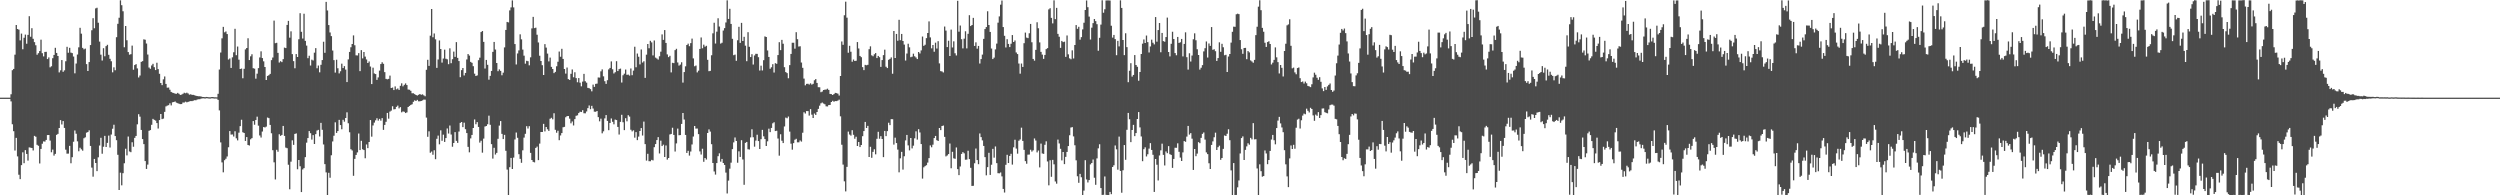 <?xml version="1.0" encoding="UTF-8"?>
<svg xmlns="http://www.w3.org/2000/svg" width="1920" height="150">
  <path d="M0 75.000h1v1.000H0zM1 75.000h1v1.000H1zM2 75.000h1v1.000H2zM3 75.000h1v1.000H3zM4 75.000h1v1.000H4zM5 75.000h1v1.000H5zM6 75.000h1v1.000H6zM7 74.999h1v1.000H7zM8 72.398h1v5.464H8zM9 53.903h1v41.520H9zM10 52.938h1v47.835H10zM11 41.975h1v73.636H11zM12 19.191h1v86.676H12zM13 22.291h1v97.803H13zM14 22.775h1v111.415H14zM15 31.037h1v106.515H15zM16 25.782h1v101.053H16zM17 37.861h1v79.149H17zM18 28.986h1v96.351H18zM19 26.567h1v88.751H19zM20 33.572h1v84.639H20zM21 26.772h1v96.580H21zM22 12.436h1v100.761H22zM23 28.194h1v85.231H23zM24 21.678h1v91.964H24zM25 29.790h1v85.748H25zM26 32.379h1v71.950H26zM27 34.747h1v70.252H27zM28 42.057h1v69.152H28zM29 40.852h1v71.113H29zM30 39.207h1v86.338H30zM31 30.445h1v83.946H31zM32 40.835h1v69.553H32zM33 43.321h1v65.288H33zM34 39.881h1v68.846H34zM35 39.807h1v67.665H35zM36 45.369h1v58.380H36zM37 44.105h1v59.594H37zM38 51.733h1v56.262H38zM39 50.896h1v66.040H39zM40 44.699h1v70.172H40zM41 42.184h1v77.331H41zM42 36.728h1v81.426H42zM43 40.656h1v62.918H43zM44 43.002h1v59.797H44zM45 55.578h1v42.741H45zM46 53.998h1v38.262H46zM47 46.135h1v49.460H47zM48 55.134h1v37.856H48zM49 54.020h1v44.249H49zM50 47.073h1v67.868H50zM51 35.966h1v82.037H51zM52 40.484h1v77.482H52zM53 36.712h1v75.311H53zM54 40.402h1v84.999H54zM55 40.797h1v79.935H55zM56 43.400h1v65.435H56zM57 56.296h1v43.888H57zM58 48.781h1v53.929H58zM59 41.881h1v66.657H59zM60 36.333h1v79.815H60zM61 21.338h1v92.136H61zM62 25.867h1v88.813H62zM63 36.762h1v78.951H63zM64 37.897h1v68.280H64zM65 37.324h1v68.153H65zM66 49.258h1v52.645H66zM67 54.530h1v46.910H67zM68 47.662h1v52.430H68zM69 34.602h1v77.491H69zM70 23.229h1v105.479H70zM71 13.996h1v121.703H71zM72 21.713h1v100.346H72zM73 6.444h1v118.741H73zM74 5.918h1v125.487H74zM75 17.475h1v103.355H75zM76 31.929h1v79.845H76zM77 42.001h1v63.835H77zM78 46.504h1v71.582H78zM79 37.019h1v75.691H79zM80 43.212h1v61.116H80zM81 35.418h1v77.477H81zM82 34.421h1v75.301H82zM83 42.078h1v62.082H83zM84 45.184h1v68.111H84zM85 47.044h1v56.265H85zM86 55.526h1v43.350H86zM87 51.721h1v44.066H87zM88 53.939h1v50.569H88zM89 28.558h1v79.137H89zM90 18.264h1v100.628H90zM91 13.616h1v132.324H91zM92 0.275h1v132.356H92zM93 3.974h1v138.375H93zM94 8.646h1v124.355H94zM95 36.286h1v89.084H95zM96 19.991h1v94.224H96zM97 30.900h1v88.462H97zM98 40.008h1v64.832H98zM99 41.975h1v74.373H99zM100 41.635h1v75.267H100zM101 35.005h1v74.279H101zM102 53.543h1v59.158H102zM103 49.955h1v55.924H103zM104 49.255h1v55.141H104zM105 52.512h1v42.977H105zM106 59.499h1v28.208H106zM107 58.030h1v31.557H107zM108 47.497h1v52.281H108zM109 46.930h1v59.872H109zM110 30.227h1v80.461H110zM111 30.506h1v93.190H111zM112 33.427h1v96.304H112zM113 41.860h1v84.531H113zM114 51.885h1v48.569H114zM115 52.837h1v47.077H115zM116 50.264h1v45.592H116zM117 48.981h1v42.331H117zM118 51.608h1v40.471H118zM119 53.796h1v38.825H119zM120 48.190h1v46.348H120zM121 53.099h1v45.614H121zM122 56.656h1v35.580H122zM123 63.751h1v23.791H123zM124 65.379h1v26.124H124zM125 60.942h1v30.133H125zM126 58.716h1v27.179H126zM127 64.470h1v17.230H127zM128 67.306h1v13.797H128zM129 67.219h1v13.563H129zM130 68.907h1v10.445H130zM131 70.618h1v10.338H131zM132 71.177h1v7.432H132zM133 71.478h1v6.834H133zM134 71.940h1v5.970H134zM135 72.051h1v6.783H135zM136 71.332h1v7.906H136zM137 72.049h1v7.610H137zM138 72.912h1v7.046H138zM139 72.641h1v7.270H139zM140 72.064h1v6.694H140zM141 71.211h1v7.525H141zM142 71.644h1v6.455H142zM143 71.177h1v7.436H143zM144 71.784h1v6.452H144zM145 72.702h1v5.157H145zM146 72.398h1v5.241H146zM147 72.881h1v4.764H147zM148 72.872h1v4.420H148zM149 73.166h1v3.802H149zM150 73.557h1v3.445H150zM151 73.790h1v2.676H151zM152 73.915h1v2.300H152zM153 73.936h1v2.225H153zM154 74.141h1v1.594H154zM155 74.457h1v1.109H155zM156 74.515h1v1.005H156zM157 74.635h1v1.099H157zM158 74.455h1v1.019H158zM159 74.542h1v1.000H159zM160 74.725h1v1.000H160zM161 74.703h1v1.000H161zM162 74.530h1v1.000H162zM163 74.515h1v1.000H163zM164 74.719h1v1.000H164zM165 74.681h1v1.000H165zM166 74.745h1v1.000H166zM167 72.056h1v4.659H167zM168 53.388h1v31.397H168zM169 40.365h1v68.986H169zM170 29.432h1v95.311H170zM171 20.640h1v111.728H171zM172 24.823h1v98.212H172zM173 24.175h1v97.742H173zM174 26.173h1v94.006H174zM175 45.745h1v67.335H175zM176 44.911h1v55.742H176zM177 52.188h1v51.208H177zM178 44.036h1v59.216H178zM179 40.154h1v64.696H179zM180 22.094h1v78.717H180zM181 42.377h1v63.863H181zM182 35.736h1v72.085H182zM183 45.838h1v56.059H183zM184 53.015h1v43.844H184zM185 52.610h1v39.343H185zM186 60.084h1v41.502H186zM187 52.850h1v49.273H187zM188 37.929h1v70.286H188zM189 36.860h1v68.407H189zM190 29.405h1v81.973H190zM191 46.122h1v65.644H191zM192 43.244h1v63.776H192zM193 41.658h1v64.440H193zM194 52.365h1v40.637H194zM195 52.752h1v43.034H195zM196 60.420h1v31.726H196zM197 56.563h1v33.033H197zM198 52.315h1v44.186H198zM199 44.120h1v59.921H199zM200 39.408h1v66.225H200zM201 44.615h1v56.397H201zM202 47.083h1v50.496H202zM203 51.456h1v46.460H203zM204 61.456h1v35.781H204zM205 58.302h1v31.955H205zM206 57.751h1v32.971H206zM207 56.739h1v39.200H207zM208 46.159h1v56.185H208zM209 44.178h1v71.194H209zM210 15.845h1v108.801H210zM211 33.196h1v104.612H211zM212 32.877h1v82.176H212zM213 40.585h1v75.958H213zM214 48.035h1v55.062H214zM215 47.026h1v57.323H215zM216 47.709h1v55.918H216zM217 45.431h1v51.287H217zM218 36.550h1v67.822H218zM219 36.926h1v76.429H219zM220 19.143h1v94.670H220zM221 16.017h1v110.484H221zM222 28.937h1v116.444H222zM223 24.044h1v100.115H223zM224 41.587h1v66.168H224zM225 46.938h1v64.303H225zM226 52.445h1v50.425H226zM227 41.517h1v60.940H227zM228 43.779h1v86.213H228zM229 30.159h1v92.705H229zM230 10.123h1v117.566H230zM231 24.411h1v123.099H231zM232 29.583h1v100.558H232zM233 10.542h1v118.581H233zM234 31.393h1v89.285H234zM235 35.024h1v74.548H235zM236 44.683h1v61.347H236zM237 42.827h1v57.820H237zM238 50.342h1v51.932H238zM239 45.813h1v61.421H239zM240 46.428h1v57.356H240zM241 40.424h1v70.173H241zM242 36.985h1v66.023H242zM243 52.431h1v47.804H243zM244 50.350h1v49.378H244zM245 55.536h1v49.267H245zM246 49.749h1v44.592H246zM247 46.116h1v53.555H247zM248 32.028h1v78.910H248zM249 40.538h1v85.510H249zM250 1.434h1v130.976H250zM251 8.018h1v141.723H251zM252 19.257h1v113.468H252zM253 24.949h1v111.570H253zM254 27.758h1v91.479H254zM255 38.786h1v69.884H255zM256 46.170h1v58.062H256zM257 55.736h1v38.228H257zM258 45.889h1v56.223H258zM259 52.443h1v48.226H259zM260 56.348h1v35.733H260zM261 54.747h1v41.297H261zM262 48.900h1v50.365H262zM263 52.259h1v39.732H263zM264 50.799h1v42.637H264zM265 53.446h1v37.165H265zM266 63.045h1v23.205H266zM267 45.605h1v49.067H267zM268 39.863h1v61.701H268zM269 36.287h1v78.334H269zM270 33.807h1v81.726H270zM271 27.186h1v107.846H271zM272 34.766h1v87.234H272zM273 42.478h1v76.505H273zM274 42.604h1v74.422H274zM275 40.799h1v61.733H275zM276 54.619h1v60.634H276zM277 38.479h1v69.656H277zM278 44.831h1v69.799H278zM279 39.921h1v75.338H279zM280 43.471h1v78.075H280zM281 45.673h1v65.300H281zM282 48.368h1v65.383H282zM283 47.193h1v61.884H283zM284 51.087h1v41.118H284zM285 64.540h1v40.434H285zM286 51.982h1v44.367H286zM287 56.414h1v37.741H287zM288 56.880h1v35.526H288zM289 61.340h1v29.507H289zM290 59.431h1v33.174H290zM291 54.231h1v37.078H291zM292 49.203h1v43.453H292zM293 47.824h1v42.882H293zM294 49.009h1v50.741H294zM295 55.373h1v40.564H295zM296 60.561h1v32.960H296zM297 60.935h1v25.817H297zM298 60.557h1v30.566H298zM299 58.060h1v27.659H299zM300 67.566h1v17.395H300zM301 67.215h1v14.422H301zM302 69.156h1v14.851H302zM303 66.344h1v17.451H303zM304 68.621h1v13.443H304zM305 67.930h1v13.167H305zM306 69.060h1v14.173H306zM307 65.899h1v16.384H307zM308 64.012h1v22.239H308zM309 66.312h1v19.259H309zM310 65.144h1v20.732H310zM311 64.035h1v22.805H311zM312 65.313h1v21.009H312zM313 68.753h1v13.431H313zM314 68.911h1v12.464H314zM315 69.740h1v10.846H315zM316 71.624h1v8.458H316zM317 71.617h1v6.561H317zM318 72.275h1v4.773H318zM319 72.965h1v4.599H319zM320 73.376h1v3.323H320zM321 72.782h1v5.019H321zM322 72.199h1v5.609H322zM323 72.811h1v4.770H323zM324 72.450h1v4.655H324zM325 73.238h1v3.240H325zM326 73.957h1v2.586H326zM327 53.629h1v36.712H327zM328 45.923h1v59.153H328zM329 50.601h1v50.241H329zM330 27.410h1v89.871H330zM331 6.926h1v109.463H331zM332 28.642h1v90.175H332zM333 25.699h1v89.709H333zM334 30.211h1v92.036H334zM335 52.114h1v54.490H335zM336 45.675h1v58.459H336zM337 31.058h1v79.802H337zM338 37.628h1v62.477H338zM339 48.064h1v60.089H339zM340 44.966h1v58.474H340zM341 38.121h1v70.870H341zM342 45.105h1v60.947H342zM343 45.581h1v53.068H343zM344 49.322h1v53.227H344zM345 37.108h1v59.311H345zM346 48.549h1v54.758H346zM347 45.462h1v67.250H347zM348 39.624h1v70.211H348zM349 43.672h1v57.806H349zM350 32.363h1v75.836H350zM351 44.417h1v65.319H351zM352 46.901h1v54.093H352zM353 59.281h1v35.098H353zM354 53.874h1v39.820H354zM355 52.222h1v45.425H355zM356 57.937h1v36.278H356zM357 56.035h1v43.171H357zM358 45.692h1v56.519H358zM359 41.529h1v71.255H359zM360 42.720h1v74.254H360zM361 47.534h1v58.731H361zM362 48.248h1v55.395H362zM363 50.816h1v47.477H363zM364 56.586h1v35.153H364zM365 58.355h1v37.094H365zM366 57.908h1v35.911H366zM367 46.255h1v51.244H367zM368 44.313h1v65.211H368zM369 24.605h1v83.472H369zM370 23.814h1v93.452H370zM371 32.167h1v74.269H371zM372 52.659h1v44.506H372zM373 46.030h1v50.729H373zM374 49.778h1v45.647H374zM375 61.191h1v27.632H375zM376 58.268h1v37.568H376zM377 54.461h1v56.236H377zM378 39.819h1v81.978H378zM379 32.215h1v81.284H379zM380 38.019h1v80.689H380zM381 48.381h1v69.007H381zM382 54.685h1v51.935H382zM383 53.299h1v43.167H383zM384 54.420h1v38.567H384zM385 57.802h1v45.018H385zM386 55.814h1v51.001H386zM387 36.404h1v67.171H387zM388 23.014h1v92.794H388zM389 16.845h1v113.432H389zM390 17.219h1v132.665H390zM391 7.976h1v120.412H391zM392 5.682h1v115.621H392zM393 0.331h1v129.448H393zM394 5.690h1v115.323H394zM395 33.827h1v73.282H395zM396 49.505h1v52.295H396zM397 41.071h1v64.772H397zM398 38.723h1v79.693H398zM399 26.364h1v95.664H399zM400 30.190h1v94.850H400zM401 38.079h1v77.396H401zM402 42.765h1v62.929H402zM403 48.873h1v53.880H403zM404 46.704h1v50.209H404zM405 47.025h1v51.713H405zM406 50.163h1v46.782H406zM407 44.046h1v73.369H407zM408 21.832h1v101.069H408zM409 12.962h1v111.330H409zM410 21.599h1v103.138H410zM411 21.238h1v92.359H411zM412 26.661h1v85.932H412zM413 32.633h1v90.341H413zM414 42.789h1v67.487H414zM415 46.856h1v54.519H415zM416 50.048h1v51.337H416zM417 57.579h1v37.555H417zM418 33.907h1v66.994H418zM419 36.542h1v61.004H419zM420 41.146h1v58.122H420zM421 47.174h1v53.357H421zM422 44.233h1v46.942H422zM423 51.375h1v39.115H423zM424 52.967h1v38.669H424zM425 56.163h1v30.825H425zM426 55.208h1v44.474H426zM427 50.892h1v51.070H427zM428 47.409h1v52.990H428zM429 39.576h1v68.094H429zM430 43.555h1v60.472H430zM431 37.478h1v64.734H431zM432 45.253h1v52.472H432zM433 52.985h1v44.467H433zM434 56.550h1v33.508H434zM435 51.876h1v37.328H435zM436 60.755h1v28.309H436zM437 61.381h1v29.780H437zM438 56.670h1v38.043H438zM439 53.325h1v39.977H439zM440 59.362h1v36.999H440zM441 55.504h1v35.970H441zM442 59.988h1v28.940H442zM443 63.183h1v25.381H443zM444 59.976h1v26.836H444zM445 63.505h1v22.328H445zM446 66.287h1v19.754H446zM447 62.654h1v21.956H447zM448 56.735h1v30.228H448zM449 62.402h1v24.620H449zM450 63.485h1v22.143H450zM451 67.488h1v15.543H451zM452 67.735h1v13.261H452zM453 68.436h1v15.407H453zM454 70.150h1v11.131H454zM455 64.989h1v18.361H455zM456 66.735h1v19.015H456zM457 64.386h1v21.478H457zM458 64.224h1v21.046H458zM459 59.485h1v30.493H459zM460 59.604h1v33.584H460zM461 54.805h1v36.353H461zM462 53.280h1v49.120H462zM463 58.627h1v42.251H463zM464 62.367h1v28.544H464zM465 64.407h1v23.979H465zM466 61.612h1v31.286H466zM467 53.318h1v46.650H467zM468 52.183h1v42.284H468zM469 47.159h1v43.824H469zM470 53.176h1v40.380H470zM471 56.414h1v39.055H471zM472 55.472h1v36.361H472zM473 46.994h1v45.207H473zM474 54.590h1v42.913H474zM475 53.115h1v50.197H475zM476 52.674h1v40.905H476zM477 63.367h1v24.798H477zM478 57.804h1v36.117H478zM479 56.593h1v43.334H479zM480 53.404h1v37.388H480zM481 57.441h1v35.730H481zM482 57.304h1v31.161H482zM483 58.056h1v31.469H483zM484 52.572h1v47.083H484zM485 57.755h1v43.137H485zM486 54.227h1v45.869H486zM487 35.904h1v69.849H487zM488 51.681h1v49.808H488zM489 41.106h1v66.520H489zM490 43.560h1v61.349H490zM491 49.459h1v51.145H491zM492 38.011h1v60.347H492zM493 48.005h1v56.095H493zM494 47.048h1v46.354H494zM495 59.822h1v50.856H495zM496 41.967h1v81.356H496zM497 33.800h1v84.337H497zM498 37.081h1v86.713H498zM499 31.310h1v92.540H499zM500 32.545h1v90.209H500zM501 42.557h1v80.630H501zM502 31.065h1v81.993H502zM503 44.251h1v66.385H503zM504 44.943h1v62.650H504zM505 45.751h1v59.554H505zM506 43.192h1v74.683H506zM507 39.695h1v68.355H507zM508 26.425h1v85.744H508zM509 30.602h1v80.484H509zM510 23.070h1v97.501H510zM511 32.975h1v78.738H511zM512 41.787h1v80.793H512zM513 43.874h1v77.460H513zM514 42.864h1v60.418H514zM515 55.583h1v47.265H515zM516 48.222h1v49.868H516zM517 48.481h1v55.148H517zM518 38.493h1v77.862H518zM519 37.477h1v72.656H519zM520 47.953h1v50.833H520zM521 50.382h1v53.509H521zM522 49.595h1v54.139H522zM523 47.810h1v47.382H523zM524 63.436h1v23.330H524zM525 55.333h1v36.495H525zM526 50.962h1v52.675H526zM527 34.564h1v82.899H527zM528 33.541h1v82.261H528zM529 35.463h1v84.036H529zM530 33.122h1v83.277H530zM531 29.653h1v81.296H531zM532 44.845h1v59.997H532zM533 50.915h1v45.876H533zM534 50.308h1v48.437H534zM535 55.580h1v43.148H535zM536 54.267h1v48.723H536zM537 37.601h1v78.651H537zM538 28.748h1v89.955H538zM539 37.087h1v77.165H539zM540 34.284h1v90.002H540zM541 35.823h1v85.518H541zM542 35.164h1v87.358H542zM543 45.939h1v56.210H543zM544 54.681h1v44.708H544zM545 54.427h1v46.622H545zM546 42.467h1v68.287H546zM547 25.592h1v99.572H547zM548 17.455h1v114.252H548zM549 33.439h1v100.641H549zM550 24.302h1v100.942H550zM551 14.005h1v105.966H551zM552 20.365h1v97.409H552zM553 33.474h1v90.691H553zM554 32.797h1v89.268H554zM555 23.450h1v101.749H555zM556 21.585h1v105.082H556zM557 17.274h1v115.305H557zM558 0.250h1v148.309H558zM559 14.519h1v124.167H559zM560 6.734h1v122.816H560zM561 18.395h1v106.522H561zM562 29.790h1v84.764H562zM563 42.368h1v66.995H563zM564 41.926h1v63.634H564zM565 46.680h1v61.600H565zM566 30.927h1v94.070H566zM567 20.578h1v95.629H567zM568 32.907h1v87.640H568zM569 17.567h1v90.082H569zM570 31.497h1v90.958H570zM571 28.249h1v113.703H571zM572 35.055h1v74.690H572zM573 46.989h1v62.007H573zM574 24.730h1v89.888H574zM575 35.941h1v78.919H575zM576 43.806h1v61.691H576zM577 41.600h1v57.701H577zM578 49.587h1v55.853H578zM579 42.604h1v70.020H579zM580 41.304h1v66.662H580zM581 41.386h1v62.115H581zM582 43.906h1v64.452H582zM583 54.181h1v60.258H583zM584 50.435h1v56.479H584zM585 54.120h1v45.617H585zM586 46.232h1v58.473H586zM587 27.946h1v78.841H587zM588 28.417h1v83.733H588zM589 38.782h1v69.746H589zM590 43.729h1v55.110H590zM591 52.785h1v48.696H591zM592 51.647h1v46.623H592zM593 49.292h1v45.436H593zM594 55.727h1v38.157H594zM595 48.538h1v52.126H595zM596 48.999h1v51.427H596zM597 42.284h1v64.109H597zM598 32.430h1v87.109H598zM599 38.511h1v64.603H599zM600 30.596h1v77.485H600zM601 33.589h1v76.308H601zM602 51.611h1v45.514H602zM603 55.330h1v34.985H603zM604 56.162h1v34.689H604zM605 60.104h1v29.373H605zM606 50.041h1v51.023H606zM607 41.427h1v68.896H607zM608 32.829h1v82.094H608zM609 32.845h1v77.057H609zM610 37.361h1v69.958H610zM611 24.748h1v81.859H611zM612 30.083h1v79.227H612zM613 35.724h1v73.604H613zM614 35.510h1v72.347H614zM615 48.000h1v60.743H615zM616 52.057h1v49.859H616zM617 60.357h1v25.883H617zM618 65.552h1v21.624H618zM619 64.394h1v20.920H619zM620 64.307h1v21.060H620zM621 64.912h1v23.882H621zM622 64.017h1v19.785H622zM623 64.995h1v23.083H623zM624 64.337h1v26.294H624zM625 61.655h1v25.563H625zM626 60.737h1v27.523H626zM627 63.690h1v22.315H627zM628 66.962h1v16.657H628zM629 67.031h1v14.146H629zM630 70.789h1v8.580H630zM631 70.312h1v8.427H631zM632 69.113h1v10.425H632zM633 68.868h1v11.197H633zM634 68.760h1v12.912H634zM635 68.119h1v13.632H635zM636 69.092h1v11.602H636zM637 72.137h1v8.452H637zM638 72.307h1v6.016H638zM639 72.977h1v4.429H639zM640 72.240h1v5.884H640zM641 71.314h1v6.313H641zM642 71.541h1v6.131H642zM643 71.936h1v5.314H643zM644 73.355h1v3.164H644zM645 58.381h1v30.980H645zM646 31.869h1v79.287H646zM647 34.414h1v92.010H647zM648 11.747h1v127.516H648zM649 1.300h1v145.677H649zM650 13.566h1v114.564H650zM651 40.504h1v60.579H651zM652 35.177h1v68.159H652zM653 39.710h1v64.447H653zM654 47.394h1v52.623H654zM655 45.728h1v57.815H655zM656 46.857h1v59.693H656zM657 46.637h1v58.367H657zM658 32.300h1v79.846H658zM659 37.216h1v71.849H659zM660 42.953h1v69.985H660zM661 43.953h1v67.409H661zM662 51.575h1v53.050H662zM663 53.883h1v46.773H663zM664 49.798h1v43.865H664zM665 50.143h1v48.139H665zM666 49.743h1v46.925H666zM667 37.760h1v82.837H667zM668 35.585h1v77.171H668zM669 42.498h1v78.677H669zM670 43.234h1v73.398H670zM671 41.695h1v72.965H671zM672 40.771h1v77.758H672zM673 44.604h1v62.020H673zM674 42.973h1v58.258H674zM675 43.907h1v62.646H675zM676 51.332h1v53.268H676zM677 46.126h1v60.612H677zM678 42.361h1v78.302H678zM679 38.121h1v62.459H679zM680 51.250h1v53.315H680zM681 52.296h1v48.408H681zM682 45.949h1v48.302H682zM683 45.187h1v50.899H683zM684 44.097h1v47.418H684zM685 56.615h1v34.934H685zM686 23.784h1v87.263H686zM687 44.538h1v61.170H687zM688 26.071h1v83.814H688zM689 31.260h1v83.657H689zM690 15.203h1v117.145H690zM691 30.874h1v90.703H691zM692 26.057h1v90.598H692zM693 31.505h1v98.744H693zM694 34.250h1v85.775H694zM695 46.508h1v61.317H695zM696 41.103h1v62.513H696zM697 33.570h1v78.096H697zM698 36.339h1v79.154H698zM699 43.951h1v62.013H699zM700 43.523h1v70.447H700zM701 41.226h1v70.643H701zM702 43.217h1v63.006H702zM703 44.138h1v56.733H703zM704 45.360h1v61.830H704zM705 39.951h1v59.253H705zM706 41.065h1v60.669H706zM707 38.695h1v71.948H707zM708 28.059h1v109.126H708zM709 35.224h1v93.308H709zM710 34.381h1v93.201H710zM711 29.277h1v97.609H711zM712 25.327h1v99.567H712zM713 16.441h1v105.001H713zM714 28.741h1v82.926H714zM715 37.122h1v75.980H715zM716 34.544h1v76.557H716zM717 39.731h1v66.295H717zM718 32.776h1v71.642H718zM719 37.250h1v70.398H719zM720 31.637h1v76.675H720zM721 48.688h1v49.626H721zM722 54.642h1v45.298H722zM723 54.902h1v41.876H723zM724 55.636h1v40.775H724zM725 20.380h1v84.744H725zM726 23.504h1v96.600H726zM727 36.164h1v83.218H727zM728 31.280h1v87.025H728zM729 43.001h1v67.254H729zM730 22.753h1v106.491H730zM731 36.474h1v80.121H731zM732 31.757h1v89.856H732zM733 40.893h1v81.075H733zM734 42.591h1v70.664H734zM735 0.634h1v129.241H735zM736 24.302h1v110.204H736zM737 19.587h1v108.279H737zM738 30.098h1v88.110H738zM739 37.172h1v79.645H739zM740 29.688h1v88.078H740zM741 24.011h1v98.671H741zM742 37.184h1v85.373H742zM743 25.937h1v89.805H743zM744 11.685h1v110.512H744zM745 20.044h1v108.805H745zM746 19.181h1v123.617H746zM747 13.712h1v128.998H747zM748 35.252h1v90.161H748zM749 32.535h1v81.522H749zM750 37.381h1v85.552H750zM751 35.289h1v90.793H751zM752 48.778h1v53.712H752zM753 45.382h1v59.920H753zM754 41.930h1v65.874H754zM755 29.874h1v82.191H755zM756 22.318h1v98.359H756zM757 20.779h1v113.858H757zM758 8.657h1v119.681H758zM759 19.209h1v98.120H759zM760 24.531h1v109.820H760zM761 37.263h1v89.249H761zM762 45.365h1v68.981H762zM763 44.213h1v76.891H763zM764 37.948h1v74.541H764zM765 33.475h1v91.819H765zM766 17.407h1v115.612H766zM767 12.615h1v120.517H767zM768 3.572h1v128.889H768zM769 0.404h1v135.056H769zM770 20.807h1v124.308H770zM771 27.501h1v120.376H771zM772 36.438h1v90.143H772zM773 30.089h1v88.810H773zM774 33.764h1v91.445H774zM775 36.158h1v83.597H775zM776 33.608h1v84.494H776zM777 26.942h1v99.462H777zM778 32.275h1v80.853H778zM779 31.071h1v76.235H779zM780 40.292h1v73.825H780zM781 41.516h1v76.511H781zM782 48.808h1v59.265H782zM783 56.552h1v50.574H783zM784 48.800h1v49.253H784zM785 51.429h1v56.788H785zM786 33.190h1v81.907H786zM787 25.037h1v98.710H787zM788 28.887h1v96.848H788zM789 29.298h1v89.489H789zM790 25.565h1v93.093H790zM791 18.395h1v96.607H791zM792 32.481h1v83.950H792zM793 45.237h1v70.237H793zM794 46.594h1v59.745H794zM795 38.279h1v69.639H795zM796 17.102h1v99.916H796zM797 21.713h1v93.881H797zM798 32.559h1v95.993H798zM799 39.858h1v70.433H799zM800 41.931h1v75.929H800zM801 45.211h1v72.959H801zM802 42.199h1v69.010H802zM803 37.732h1v70.819H803zM804 36.959h1v87.066H804zM805 7.235h1v135.079H805zM806 6.289h1v116.777H806zM807 13.707h1v122.068H807zM808 17.983h1v104.803H808zM809 0.243h1v125.948H809zM810 14.691h1v124.695H810zM811 6.053h1v135.007H811zM812 26.028h1v81.205H812zM813 28.189h1v81.998H813zM814 36.739h1v77.554H814zM815 31.449h1v91.761H815zM816 32.333h1v84.402H816zM817 31.998h1v94.039H817zM818 43.693h1v76.784H818zM819 27.236h1v89.433H819zM820 41.727h1v70.451H820zM821 44.786h1v59.073H821zM822 45.522h1v52.423H822zM823 38.674h1v58.984H823zM824 44.907h1v59.848H824zM825 34.564h1v76.980H825zM826 19.260h1v103.900H826zM827 22.123h1v113.234H827zM828 20.559h1v119.853H828zM829 30.445h1v103.085H829zM830 28.539h1v107.618H830zM831 22.577h1v127.172H831zM832 17.471h1v128.931H832zM833 7.703h1v115.318H833zM834 0.370h1v137.452H834zM835 5.547h1v134.592H835zM836 12.770h1v125.521H836zM837 30.345h1v95.890H837zM838 21.258h1v103.912H838zM839 17.763h1v104.775H839zM840 14.601h1v121.913H840zM841 16.215h1v125.728H841zM842 18.564h1v103.095H842zM843 38.948h1v74.996H843zM844 29.041h1v81.733H844zM845 18.881h1v125.536H845zM846 0.209h1v149.507H846zM847 9.801h1v139.786H847zM848 7.096h1v128.452H848zM849 0.357h1v149.295H849zM850 0.285h1v149.529H850zM851 0.310h1v149.497H851zM852 0.407h1v146.990H852zM853 19.759h1v129.395H853zM854 28.881h1v99.361H854zM855 26.846h1v100.091H855zM856 30.060h1v81.635H856zM857 42.388h1v72.312H857zM858 31.378h1v98.937H858zM859 35.642h1v69.275H859zM860 0.256h1v131.033H860zM861 6.093h1v141.935H861zM862 30.737h1v100.042H862zM863 42.336h1v69.080H863zM864 25.538h1v97.176H864zM865 36.173h1v63.506H865zM866 63.114h1v23.600H866zM867 54.337h1v37.284H867zM868 48.542h1v60.621H868zM869 58.817h1v41.001H869zM870 57.545h1v38.374H870zM871 42.300h1v62.227H871zM872 49.895h1v52.294H872zM873 51.327h1v40.049H873zM874 62.019h1v24.070H874zM875 55.310h1v42.513H875zM876 41.480h1v63.305H876zM877 33.551h1v90.272H877zM878 30.323h1v84.251H878zM879 33.047h1v80.092H879zM880 27.286h1v92.898H880zM881 32.363h1v86.119H881zM882 40.300h1v73.837H882zM883 35.674h1v74.251H883zM884 30.472h1v84.701H884zM885 32.828h1v86.064H885zM886 34.101h1v113.281H886zM887 13.088h1v109.024H887zM888 32.015h1v94.508H888zM889 23.071h1v115.502H889zM890 17.681h1v101.712H890zM891 40.133h1v75.331H891zM892 25.299h1v85.023H892zM893 31.590h1v87.364H893zM894 32.074h1v95.016H894zM895 28.454h1v87.885H895zM896 13.540h1v104.132H896zM897 39.933h1v72.315H897zM898 43.317h1v75.119H898zM899 33.614h1v85.374H899zM900 24.371h1v104.561H900zM901 29.977h1v92.103H901zM902 40.765h1v72.710H902zM903 42.453h1v71.075H903zM904 28.374h1v81.715H904zM905 32.969h1v83.638H905zM906 32.445h1v88.569H906zM907 29.893h1v93.777H907zM908 43.323h1v73.730H908zM909 33.731h1v74.585H909zM910 24.852h1v84.035H910zM911 43.939h1v60.975H911zM912 53.478h1v43.259H912zM913 40.899h1v62.460H913zM914 47.257h1v55.000H914zM915 42.674h1v63.831H915zM916 30.150h1v100.367H916zM917 25.587h1v88.865H917zM918 30.901h1v89.067H918zM919 37.817h1v80.147H919zM920 42.265h1v66.904H920zM921 53.458h1v56.537H921zM922 52.010h1v53.850H922zM923 50.041h1v52.789H923zM924 39.459h1v62.250H924zM925 37.017h1v70.196H925zM926 31.862h1v85.157H926zM927 44.194h1v74.183H927zM928 33.391h1v91.990H928zM929 35.251h1v94.560H929zM930 20.779h1v90.530H930zM931 38.271h1v70.298H931zM932 37.855h1v67.589H932zM933 39.304h1v62.561H933zM934 46.809h1v68.399H934zM935 44.606h1v68.431H935zM936 32.524h1v79.329H936zM937 39.760h1v82.959H937zM938 33.631h1v87.700H938zM939 36.321h1v78.024H939zM940 42.423h1v61.635H940zM941 42.104h1v62.331H941zM942 55.300h1v47.423H942zM943 43.418h1v55.853H943zM944 41.485h1v66.172H944zM945 32.699h1v98.167H945zM946 24.445h1v125.423H946zM947 20.493h1v104.730H947zM948 20.578h1v129.199H948zM949 10.961h1v138.754H949zM950 10.479h1v133.380H950zM951 10.837h1v127.776H951zM952 30.769h1v87.082H952zM953 37.829h1v68.193H953zM954 41.311h1v63.435H954zM955 36.859h1v86.004H955zM956 36.762h1v78.318H956zM957 45.449h1v66.971H957zM958 39.215h1v70.799H958zM959 40.255h1v70.875H959zM960 46.395h1v59.463H960zM961 47.201h1v59.854H961zM962 48.168h1v46.414H962zM963 45.956h1v61.099H963zM964 26.987h1v79.930H964zM965 20.548h1v108.839H965zM966 5.108h1v144.698H966zM967 0.222h1v126.001H967zM968 7.813h1v123.653H968zM969 21.419h1v114.282H969zM970 24.370h1v110.853H970zM971 32.838h1v82.730H971zM972 36.051h1v81.805H972zM973 32.315h1v93.775H973zM974 31.689h1v91.208H974zM975 33.806h1v82.124H975zM976 49.485h1v57.682H976zM977 48.109h1v55.516H977zM978 45.961h1v61.765H978zM979 36.377h1v74.478H979zM980 44.020h1v54.353H980zM981 47.720h1v44.888H981zM982 56.416h1v33.344H982zM983 49.903h1v44.890H983zM984 52.095h1v45.815H984zM985 58.741h1v42.791H985zM986 39.153h1v76.212H986zM987 33.591h1v92.637H987zM988 19.437h1v116.049H988zM989 18.749h1v124.976H989zM990 14.782h1v106.846H990zM991 35.157h1v76.541H991zM992 52.470h1v61.983H992zM993 51.900h1v59.289H993zM994 55.611h1v58.633H994zM995 57.042h1v41.047H995zM996 52.273h1v39.606H996zM997 51.807h1v39.405H997zM998 60.066h1v38.673H998zM999 63.013h1v29.374H999zM1000 62.569h1v26.210H1000zM1001 64.150h1v23.111H1001zM1002 62.650h1v25.090H1002zM1003 63.936h1v19.516H1003zM1004 65.989h1v19.114H1004zM1005 66.376h1v20.008H1005zM1006 66.938h1v15.869H1006zM1007 64.707h1v19.017H1007zM1008 59.459h1v29.162H1008zM1009 55.788h1v36.972H1009zM1010 57.391h1v30.634H1010zM1011 59.690h1v29.247H1011zM1012 61.294h1v24.809H1012zM1013 59.296h1v31.337H1013zM1014 62.834h1v25.575H1014zM1015 67.909h1v15.437H1015zM1016 70.007h1v13.266H1016zM1017 66.806h1v19.375H1017zM1018 69.022h1v17.638H1018zM1019 66.373h1v20.671H1019zM1020 65.158h1v18.889H1020zM1021 64.115h1v16.702H1021zM1022 69.097h1v11.249H1022zM1023 70.484h1v9.847H1023zM1024 69.553h1v11.614H1024zM1025 58.032h1v33.240H1025zM1026 48.581h1v43.044H1026zM1027 42.679h1v54.040H1027zM1028 34.212h1v68.855H1028zM1029 25.184h1v83.854H1029zM1030 22.200h1v98.351H1030zM1031 23.375h1v99.709H1031zM1032 21.910h1v99.641H1032zM1033 25.428h1v96.636H1033zM1034 31.776h1v86.404H1034zM1035 41.071h1v69.652H1035zM1036 47.245h1v56.321H1036zM1037 56.428h1v33.006H1037zM1038 63.073h1v24.492H1038zM1039 66.140h1v22.461H1039zM1040 66.241h1v20.912H1040zM1041 57.911h1v29.455H1041zM1042 56.248h1v35.431H1042zM1043 48.269h1v59.034H1043zM1044 37.183h1v84.105H1044zM1045 7.637h1v119.418H1045zM1046 6.725h1v124.699H1046zM1047 23.900h1v111.483H1047zM1048 14.282h1v111.911H1048zM1049 26.919h1v87.816H1049zM1050 42.008h1v72.721H1050zM1051 26.265h1v86.344H1051zM1052 22.134h1v93.838H1052zM1053 20.826h1v94.427H1053zM1054 34.906h1v74.445H1054zM1055 32.497h1v89.580H1055zM1056 38.503h1v91.018H1056zM1057 44.252h1v68.018H1057zM1058 43.222h1v71.718H1058zM1059 34.442h1v76.084H1059zM1060 45.154h1v65.554H1060zM1061 51.033h1v41.831H1061zM1062 55.706h1v44.085H1062zM1063 37.919h1v73.955H1063zM1064 35.603h1v80.679H1064zM1065 36.186h1v69.051H1065zM1066 38.034h1v72.568H1066zM1067 26.706h1v82.513H1067zM1068 27.027h1v90.213H1068zM1069 38.123h1v71.366H1069zM1070 39.948h1v67.848H1070zM1071 35.211h1v70.450H1071zM1072 46.132h1v56.203H1072zM1073 47.924h1v53.007H1073zM1074 49.173h1v57.187H1074zM1075 39.426h1v76.773H1075zM1076 43.070h1v80.398H1076zM1077 50.732h1v55.783H1077zM1078 53.900h1v40.565H1078zM1079 54.223h1v46.971H1079zM1080 55.128h1v41.909H1080zM1081 55.051h1v43.018H1081zM1082 56.939h1v44.325H1082zM1083 45.738h1v55.991H1083zM1084 41.467h1v60.468H1084zM1085 47.954h1v52.638H1085zM1086 43.532h1v72.971H1086zM1087 43.483h1v63.278H1087zM1088 40.303h1v79.651H1088zM1089 32.059h1v82.454H1089zM1090 39.092h1v72.504H1090zM1091 40.801h1v67.139H1091zM1092 43.908h1v67.075H1092zM1093 40.441h1v69.368H1093zM1094 41.720h1v60.760H1094zM1095 41.050h1v73.768H1095zM1096 35.614h1v77.345H1096zM1097 22.719h1v90.692H1097zM1098 41.020h1v70.482H1098zM1099 48.743h1v51.777H1099zM1100 58.369h1v40.666H1100zM1101 54.445h1v36.069H1101zM1102 52.427h1v43.250H1102zM1103 44.842h1v58.701H1103zM1104 25.048h1v86.987H1104zM1105 25.052h1v88.120H1105zM1106 36.425h1v80.341H1106zM1107 32.336h1v90.661H1107zM1108 29.433h1v91.281H1108zM1109 26.386h1v105.944H1109zM1110 25.223h1v109.764H1110zM1111 30.446h1v94.542H1111zM1112 37.173h1v91.220H1112zM1113 24.180h1v94.665H1113zM1114 35.440h1v78.031H1114zM1115 45.199h1v62.123H1115zM1116 45.723h1v64.078H1116zM1117 33.776h1v70.162H1117zM1118 40.075h1v63.921H1118zM1119 42.050h1v64.295H1119zM1120 43.557h1v53.393H1120zM1121 43.905h1v57.037H1121zM1122 40.419h1v61.117H1122zM1123 28.784h1v92.493H1123zM1124 24.438h1v83.657H1124zM1125 30.888h1v91.925H1125zM1126 8.120h1v124.848H1126zM1127 18.484h1v96.505H1127zM1128 29.502h1v97.783H1128zM1129 6.845h1v119.457H1129zM1130 28.391h1v96.992H1130zM1131 7.445h1v138.013H1131zM1132 13.440h1v123.392H1132zM1133 0.242h1v132.745H1133zM1134 0.132h1v132.732H1134zM1135 8.938h1v122.336H1135zM1136 15.509h1v108.490H1136zM1137 27.199h1v90.439H1137zM1138 34.144h1v70.115H1138zM1139 45.758h1v58.995H1139zM1140 50.334h1v47.582H1140zM1141 53.388h1v43.263H1141zM1142 44.837h1v52.901H1142zM1143 39.722h1v69.157H1143zM1144 33.889h1v86.585H1144zM1145 34.012h1v69.344H1145zM1146 38.796h1v84.174H1146zM1147 27.302h1v99.505H1147zM1148 30.656h1v113.352H1148zM1149 20.524h1v119.266H1149zM1150 19.930h1v96.664H1150zM1151 22.750h1v108.376H1151zM1152 25.603h1v82.659H1152zM1153 39.932h1v80.447H1153zM1154 47.311h1v64.712H1154zM1155 53.691h1v52.257H1155zM1156 49.265h1v47.744H1156zM1157 63.342h1v31.681H1157zM1158 55.988h1v34.493H1158zM1159 61.201h1v36.227H1159zM1160 56.616h1v33.822H1160zM1161 59.394h1v40.911H1161zM1162 54.340h1v45.867H1162zM1163 53.375h1v48.234H1163zM1164 50.612h1v48.885H1164zM1165 46.691h1v56.783H1165zM1166 47.799h1v60.135H1166zM1167 39.021h1v58.797H1167zM1168 44.137h1v68.104H1168zM1169 44.270h1v71.865H1169zM1170 51.993h1v50.801H1170zM1171 62.332h1v29.054H1171zM1172 63.569h1v22.049H1172zM1173 62.341h1v27.742H1173zM1174 64.348h1v25.098H1174zM1175 63.585h1v28.267H1175zM1176 54.120h1v33.571H1176zM1177 59.057h1v29.029H1177zM1178 60.660h1v29.988H1178zM1179 66.327h1v21.969H1179zM1180 62.728h1v23.733H1180zM1181 56.843h1v29.338H1181zM1182 56.139h1v29.762H1182zM1183 55.310h1v38.554H1183zM1184 50.784h1v42.353H1184zM1185 55.811h1v39.541H1185zM1186 52.000h1v46.443H1186zM1187 61.821h1v32.805H1187zM1188 53.374h1v38.537H1188zM1189 58.128h1v30.368H1189zM1190 55.084h1v34.914H1190zM1191 57.452h1v30.715H1191zM1192 58.328h1v34.797H1192zM1193 61.681h1v32.046H1193zM1194 58.544h1v34.260H1194zM1195 58.121h1v34.006H1195zM1196 57.391h1v35.503H1196zM1197 64.344h1v25.768H1197zM1198 59.472h1v34.824H1198zM1199 57.974h1v34.594H1199zM1200 60.049h1v31.727H1200zM1201 60.185h1v29.207H1201zM1202 51.270h1v52.053H1202zM1203 27.146h1v97.884H1203zM1204 35.712h1v84.923H1204zM1205 18.612h1v130.959H1205zM1206 13.160h1v113.504H1206zM1207 15.100h1v124.778H1207zM1208 13.275h1v136.634H1208zM1209 34.085h1v93.479H1209zM1210 31.212h1v112.525H1210zM1211 24.819h1v104.894H1211zM1212 32.487h1v87.411H1212zM1213 30.216h1v91.761H1213zM1214 26.443h1v95.750H1214zM1215 40.390h1v65.224H1215zM1216 38.778h1v74.126H1216zM1217 42.477h1v78.283H1217zM1218 28.812h1v88.928H1218zM1219 41.137h1v61.278H1219zM1220 46.434h1v54.635H1220zM1221 44.744h1v59.013H1221zM1222 43.283h1v65.072H1222zM1223 26.691h1v87.090H1223zM1224 28.891h1v96.421H1224zM1225 39.716h1v78.162H1225zM1226 35.305h1v70.437H1226zM1227 33.511h1v91.397H1227zM1228 28.308h1v96.221H1228zM1229 44.070h1v83.236H1229zM1230 43.773h1v82.138H1230zM1231 40.391h1v72.349H1231zM1232 31.334h1v83.557H1232zM1233 47.105h1v66.484H1233zM1234 44.778h1v63.769H1234zM1235 41.599h1v71.192H1235zM1236 37.876h1v76.896H1236zM1237 42.990h1v70.622H1237zM1238 47.499h1v74.887H1238zM1239 45.059h1v80.315H1239zM1240 48.249h1v53.399H1240zM1241 51.985h1v46.286H1241zM1242 37.279h1v71.221H1242zM1243 35.484h1v80.988H1243zM1244 35.882h1v80.479H1244zM1245 15.811h1v114.568H1245zM1246 5.672h1v130.138H1246zM1247 11.867h1v119.641H1247zM1248 0.717h1v134.778H1248zM1249 23.722h1v103.552H1249zM1250 18.410h1v110.089H1250zM1251 26.629h1v104.989H1251zM1252 26.103h1v104.717H1252zM1253 30.950h1v93.553H1253zM1254 16.684h1v105.021H1254zM1255 39.974h1v67.782H1255zM1256 44.061h1v68.389H1256zM1257 40.712h1v68.302H1257zM1258 42.619h1v65.993H1258zM1259 46.548h1v64.288H1259zM1260 40.560h1v73.273H1260zM1261 47.633h1v63.607H1261zM1262 28.078h1v86.080H1262zM1263 14.143h1v102.627H1263zM1264 21.086h1v104.635H1264zM1265 34.593h1v87.252H1265zM1266 32.624h1v92.894H1266zM1267 22.118h1v102.734H1267zM1268 31.821h1v76.445H1268zM1269 28.915h1v83.210H1269zM1270 32.866h1v67.279H1270zM1271 43.152h1v74.384H1271zM1272 19.689h1v97.751H1272zM1273 26.396h1v97.667H1273zM1274 25.363h1v99.258H1274zM1275 22.966h1v98.287H1275zM1276 20.919h1v93.990H1276zM1277 18.661h1v107.421H1277zM1278 46.004h1v63.741H1278zM1279 43.626h1v67.532H1279zM1280 57.613h1v38.457H1280zM1281 49.626h1v50.529H1281zM1282 36.859h1v77.984H1282zM1283 28.268h1v88.806H1283zM1284 28.554h1v93.882H1284zM1285 0.323h1v149.104H1285zM1286 2.976h1v128.319H1286zM1287 0.343h1v138.600H1287zM1288 0.283h1v149.452H1288zM1289 12.518h1v126.057H1289zM1290 20.877h1v121.585H1290zM1291 33.729h1v98.703H1291zM1292 32.659h1v89.262H1292zM1293 35.058h1v80.348H1293zM1294 42.306h1v71.671H1294zM1295 29.867h1v88.947H1295zM1296 26.470h1v87.192H1296zM1297 34.372h1v76.090H1297zM1298 37.639h1v77.239H1298zM1299 45.435h1v66.602H1299zM1300 50.606h1v56.039H1300zM1301 38.510h1v66.974H1301zM1302 39.152h1v69.627H1302zM1303 41.266h1v79.239H1303zM1304 33.901h1v88.536H1304zM1305 23.496h1v107.460H1305zM1306 8.119h1v118.853H1306zM1307 14.821h1v111.516H1307zM1308 29.264h1v98.039H1308zM1309 32.245h1v97.349H1309zM1310 39.564h1v84.251H1310zM1311 30.252h1v88.234H1311zM1312 30.564h1v80.169H1312zM1313 26.847h1v88.906H1313zM1314 33.654h1v76.267H1314zM1315 39.327h1v71.933H1315zM1316 28.064h1v85.492H1316zM1317 29.115h1v89.728H1317zM1318 26.279h1v86.624H1318zM1319 34.086h1v69.471H1319zM1320 39.462h1v62.487H1320zM1321 36.504h1v69.355H1321zM1322 43.692h1v61.500H1322zM1323 41.637h1v77.281H1323zM1324 39.141h1v70.572H1324zM1325 50.374h1v55.893H1325zM1326 40.686h1v70.038H1326zM1327 45.825h1v58.600H1327zM1328 30.444h1v82.215H1328zM1329 31.406h1v81.198H1329zM1330 35.595h1v69.684H1330zM1331 32.690h1v70.667H1331zM1332 26.809h1v79.612H1332zM1333 29.579h1v77.064H1333zM1334 41.628h1v67.211H1334zM1335 44.154h1v59.607H1335zM1336 47.690h1v60.101H1336zM1337 41.266h1v67.529H1337zM1338 48.564h1v59.743H1338zM1339 54.010h1v50.212H1339zM1340 43.188h1v65.290H1340zM1341 50.697h1v54.927H1341zM1342 39.299h1v69.348H1342zM1343 43.395h1v60.675H1343zM1344 47.799h1v56.733H1344zM1345 44.293h1v62.790H1345zM1346 41.492h1v76.981H1346zM1347 34.560h1v85.024H1347zM1348 37.700h1v77.661H1348zM1349 41.463h1v74.936H1349zM1350 36.181h1v72.279H1350zM1351 38.704h1v69.349H1351zM1352 31.714h1v72.359H1352zM1353 43.997h1v58.891H1353zM1354 51.179h1v48.407H1354zM1355 48.802h1v50.460H1355zM1356 47.726h1v60.958H1356zM1357 44.944h1v60.980H1357zM1358 52.897h1v53.465H1358zM1359 45.443h1v61.181H1359zM1360 54.481h1v44.908H1360zM1361 48.392h1v52.028H1361zM1362 33.419h1v84.441H1362zM1363 32.633h1v94.983H1363zM1364 26.385h1v91.102H1364zM1365 26.681h1v123.105H1365zM1366 19.440h1v122.185H1366zM1367 20.480h1v123.146H1367zM1368 0.256h1v149.232H1368zM1369 6.037h1v140.602H1369zM1370 7.887h1v137.377H1370zM1371 4.505h1v145.266H1371zM1372 8.739h1v140.957H1372zM1373 0.352h1v147.956H1373zM1374 15.063h1v129.896H1374zM1375 16.063h1v108.845H1375zM1376 30.029h1v93.197H1376zM1377 16.867h1v121.606H1377zM1378 37.016h1v80.218H1378zM1379 40.907h1v74.378H1379zM1380 34.786h1v75.239H1380zM1381 34.991h1v90.270H1381zM1382 32.053h1v103.757H1382zM1383 35.817h1v99.171H1383zM1384 28.852h1v94.616H1384zM1385 30.994h1v89.928H1385zM1386 26.383h1v96.999H1386zM1387 19.550h1v96.091H1387zM1388 19.617h1v118.548H1388zM1389 19.657h1v114.524H1389zM1390 21.399h1v104.078H1390zM1391 15.312h1v103.518H1391zM1392 22.400h1v106.290H1392zM1393 24.956h1v94.148H1393zM1394 21.907h1v110.308H1394zM1395 22.914h1v97.994H1395zM1396 23.875h1v107.636H1396zM1397 36.733h1v84.589H1397zM1398 31.816h1v82.077H1398zM1399 45.097h1v62.858H1399zM1400 40.737h1v65.301H1400zM1401 42.893h1v69.611H1401zM1402 30.692h1v88.064H1402zM1403 34.709h1v75.259H1403zM1404 35.867h1v96.407H1404zM1405 17.604h1v110.242H1405zM1406 21.740h1v113.446H1406zM1407 13.765h1v112.145H1407zM1408 10.064h1v115.283H1408zM1409 25.057h1v102.101H1409zM1410 32.726h1v85.026H1410zM1411 35.729h1v78.559H1411zM1412 36.667h1v85.844H1412zM1413 21.333h1v92.976H1413zM1414 29.733h1v93.797H1414zM1415 33.088h1v85.560H1415zM1416 30.242h1v85.115H1416zM1417 25.447h1v84.468H1417zM1418 42.944h1v62.507H1418zM1419 43.287h1v63.521H1419zM1420 50.462h1v50.943H1420zM1421 42.502h1v67.314H1421zM1422 36.908h1v75.835H1422zM1423 25.065h1v86.935H1423zM1424 36.283h1v70.521H1424zM1425 31.504h1v96.812H1425zM1426 29.850h1v88.525H1426zM1427 18.077h1v108.847H1427zM1428 24.281h1v96.561H1428zM1429 33.419h1v79.202H1429zM1430 30.757h1v76.775H1430zM1431 41.161h1v65.128H1431zM1432 41.981h1v64.398H1432zM1433 33.625h1v76.927H1433zM1434 35.198h1v73.884H1434zM1435 26.485h1v81.405H1435zM1436 34.916h1v80.528H1436zM1437 33.001h1v78.341H1437zM1438 47.700h1v60.093H1438zM1439 50.864h1v45.187H1439zM1440 47.399h1v52.174H1440zM1441 29.554h1v94.873H1441zM1442 36.707h1v73.071H1442zM1443 33.579h1v90.801H1443zM1444 34.094h1v94.429H1444zM1445 22.407h1v127.408H1445zM1446 26.491h1v100.022H1446zM1447 9.840h1v113.980H1447zM1448 20.360h1v111.994H1448zM1449 27.031h1v96.025H1449zM1450 34.925h1v75.787H1450zM1451 42.762h1v76.832H1451zM1452 33.058h1v79.569H1452zM1453 24.598h1v89.642H1453zM1454 34.824h1v93.844H1454zM1455 31.971h1v84.299H1455zM1456 38.995h1v71.369H1456zM1457 38.502h1v64.485H1457zM1458 44.926h1v62.531H1458zM1459 41.635h1v62.463H1459zM1460 40.105h1v60.724H1460zM1461 41.830h1v65.717H1461zM1462 41.626h1v74.182H1462zM1463 32.522h1v92.673H1463zM1464 31.330h1v83.061H1464zM1465 30.482h1v86.606H1465zM1466 16.506h1v111.437H1466zM1467 16.942h1v113.588H1467zM1468 27.664h1v93.614H1468zM1469 22.331h1v94.804H1469zM1470 33.708h1v74.562H1470zM1471 29.222h1v88.416H1471zM1472 20.853h1v104.005H1472zM1473 28.263h1v104.266H1473zM1474 34.503h1v115.143H1474zM1475 23.923h1v110.815H1475zM1476 4.223h1v123.430H1476zM1477 24.936h1v94.092H1477zM1478 36.506h1v82.784H1478zM1479 41.553h1v58.269H1479zM1480 41.885h1v64.228H1480zM1481 35.547h1v83.258H1481zM1482 35.268h1v80.769H1482zM1483 34.801h1v103.901H1483zM1484 4.291h1v142.763H1484zM1485 12.363h1v130.702H1485zM1486 22.214h1v110.865H1486zM1487 7.760h1v115.990H1487zM1488 2.496h1v131.344H1488zM1489 22.695h1v107.725H1489zM1490 12.519h1v118.457H1490zM1491 22.539h1v114.679H1491zM1492 21.074h1v106.114H1492zM1493 16.341h1v102.393H1493zM1494 45.086h1v68.919H1494zM1495 46.278h1v62.603H1495zM1496 50.931h1v52.881H1496zM1497 45.897h1v54.365H1497zM1498 51.973h1v46.660H1498zM1499 54.752h1v43.077H1499zM1500 42.588h1v57.291H1500zM1501 50.886h1v54.294H1501zM1502 47.355h1v58.683H1502zM1503 54.260h1v45.848H1503zM1504 51.234h1v52.219H1504zM1505 36.071h1v68.570H1505zM1506 46.766h1v63.945H1506zM1507 48.324h1v60.177H1507zM1508 46.187h1v55.519H1508zM1509 46.621h1v58.891H1509zM1510 45.733h1v55.295H1510zM1511 48.165h1v57.675H1511zM1512 45.814h1v57.645H1512zM1513 49.011h1v48.584H1513zM1514 48.910h1v52.472H1514zM1515 54.110h1v43.541H1515zM1516 51.267h1v51.781H1516zM1517 58.224h1v39.704H1517zM1518 60.064h1v29.970H1518zM1519 59.332h1v31.052H1519zM1520 54.517h1v40.386H1520zM1521 30.139h1v92.549H1521zM1522 21.107h1v98.406H1522zM1523 20.574h1v103.726H1523zM1524 0.253h1v149.471H1524zM1525 0.304h1v135.449H1525zM1526 0.112h1v134.309H1526zM1527 0.355h1v131.570H1527zM1528 31.564h1v92.680H1528zM1529 33.926h1v79.354H1529zM1530 22.680h1v109.361H1530zM1531 31.456h1v95.834H1531zM1532 25.562h1v89.989H1532zM1533 14.597h1v104.600H1533zM1534 30.591h1v91.859H1534zM1535 42.055h1v64.220H1535zM1536 45.710h1v64.066H1536zM1537 44.510h1v68.367H1537zM1538 45.752h1v62.177H1538zM1539 43.085h1v72.841H1539zM1540 42.725h1v65.450H1540zM1541 38.908h1v70.995H1541zM1542 31.823h1v80.018H1542zM1543 41.688h1v68.909H1543zM1544 35.931h1v78.876H1544zM1545 24.803h1v92.024H1545zM1546 41.820h1v64.790H1546zM1547 50.957h1v56.163H1547zM1548 46.230h1v59.971H1548zM1549 50.781h1v50.438H1549zM1550 31.625h1v73.718H1550zM1551 33.040h1v84.147H1551zM1552 28.476h1v95.085H1552zM1553 31.396h1v105.707H1553zM1554 41.970h1v78.196H1554zM1555 39.055h1v89.331H1555zM1556 40.753h1v59.880H1556zM1557 40.452h1v62.279H1557zM1558 40.873h1v69.520H1558zM1559 44.281h1v61.780H1559zM1560 39.601h1v66.024H1560zM1561 21.438h1v101.793H1561zM1562 26.290h1v85.307H1562zM1563 19.781h1v113.483H1563zM1564 26.536h1v103.150H1564zM1565 5.505h1v125.927H1565zM1566 3.535h1v113.776H1566zM1567 27.130h1v93.263H1567zM1568 14.823h1v100.226H1568zM1569 25.415h1v93.088H1569zM1570 27.884h1v101.524H1570zM1571 36.165h1v89.336H1571zM1572 35.519h1v94.348H1572zM1573 37.616h1v80.231H1573zM1574 31.720h1v94.508H1574zM1575 39.377h1v84.438H1575zM1576 40.489h1v78.928H1576zM1577 36.455h1v80.291H1577zM1578 45.279h1v69.968H1578zM1579 41.432h1v71.439H1579zM1580 47.203h1v61.501H1580zM1581 42.509h1v67.320H1581zM1582 36.234h1v93.774H1582zM1583 24.884h1v116.588H1583zM1584 11.876h1v127.508H1584zM1585 10.480h1v136.613H1585zM1586 25.021h1v106.101H1586zM1587 35.857h1v81.909H1587zM1588 48.487h1v54.745H1588zM1589 50.811h1v49.880H1589zM1590 37.043h1v68.414H1590zM1591 22.698h1v103.131H1591zM1592 33.551h1v97.305H1592zM1593 29.067h1v86.244H1593zM1594 35.560h1v75.992H1594zM1595 34.762h1v82.015H1595zM1596 34.484h1v68.131H1596zM1597 47.376h1v52.846H1597zM1598 44.078h1v54.304H1598zM1599 46.654h1v56.047H1599zM1600 20.463h1v92.655H1600zM1601 26.646h1v90.916H1601zM1602 9.221h1v137.122H1602zM1603 0.371h1v149.261H1603zM1604 0.315h1v149.492H1604zM1605 0.154h1v149.329H1605zM1606 0.363h1v149.416H1606zM1607 16.152h1v111.965H1607zM1608 12.645h1v123.455H1608zM1609 23.101h1v98.359H1609zM1610 28.303h1v100.183H1610zM1611 10.221h1v116.213H1611zM1612 17.915h1v126.129H1612zM1613 19.690h1v123.508H1613zM1614 0.319h1v149.300H1614zM1615 0.171h1v149.571H1615zM1616 0.314h1v140.419H1616zM1617 0.179h1v147.969H1617zM1618 0.432h1v149.346H1618zM1619 0.206h1v135.028H1619zM1620 4.492h1v121.978H1620zM1621 25.588h1v106.474H1621zM1622 5.805h1v123.159H1622zM1623 3.576h1v126.142H1623zM1624 31.257h1v95.741H1624zM1625 18.449h1v103.338H1625zM1626 29.823h1v93.282H1626zM1627 35.737h1v89.395H1627zM1628 33.004h1v87.314H1628zM1629 25.846h1v104.534H1629zM1630 11.803h1v119.361H1630zM1631 8.830h1v120.338H1631zM1632 13.133h1v134.265H1632zM1633 21.551h1v113.757H1633zM1634 29.728h1v94.768H1634zM1635 22.107h1v102.304H1635zM1636 28.242h1v97.148H1636zM1637 39.223h1v79.762H1637zM1638 33.700h1v72.879H1638zM1639 43.548h1v58.668H1639zM1640 35.950h1v96.559H1640zM1641 15.048h1v106.234H1641zM1642 23.324h1v116.868H1642zM1643 7.420h1v142.276H1643zM1644 0.288h1v149.270H1644zM1645 0.301h1v149.336H1645zM1646 0.155h1v149.306H1646zM1647 22.910h1v125.083H1647zM1648 43.466h1v76.011H1648zM1649 35.982h1v73.062H1649zM1650 35.369h1v79.231H1650zM1651 33.940h1v86.264H1651zM1652 26.207h1v92.304H1652zM1653 27.239h1v96.718H1653zM1654 27.729h1v103.533H1654zM1655 23.704h1v108.311H1655zM1656 22.596h1v103.839H1656zM1657 40.306h1v77.653H1657zM1658 40.535h1v67.778H1658zM1659 38.504h1v74.957H1659zM1660 24.499h1v87.937H1660zM1661 25.036h1v94.005H1661zM1662 27.990h1v98.706H1662zM1663 29.456h1v89.476H1663zM1664 2.723h1v141.691H1664zM1665 2.014h1v138.986H1665zM1666 20.651h1v114.747H1666zM1667 21.997h1v105.677H1667zM1668 31.609h1v95.488H1668zM1669 27.113h1v106.233H1669zM1670 11.545h1v137.991H1670zM1671 14.898h1v127.605H1671zM1672 13.671h1v136.043H1672zM1673 13.805h1v117.525H1673zM1674 35.097h1v94.303H1674zM1675 29.731h1v88.216H1675zM1676 24.981h1v89.419H1676zM1677 39.092h1v74.360H1677zM1678 47.639h1v61.350H1678zM1679 38.376h1v70.056H1679zM1680 22.325h1v104.693H1680zM1681 24.176h1v104.151H1681zM1682 6.646h1v141.820H1682zM1683 3.226h1v142.091H1683zM1684 0.975h1v148.556H1684zM1685 0.154h1v146.107H1685zM1686 0.292h1v142.103H1686zM1687 14.580h1v110.272H1687zM1688 24.381h1v97.358H1688zM1689 29.448h1v105.638H1689zM1690 12.036h1v126.737H1690zM1691 17.847h1v107.807H1691zM1692 1.361h1v143.784H1692zM1693 25.988h1v120.748H1693zM1694 0.213h1v136.128H1694zM1695 0.179h1v149.613H1695zM1696 0.176h1v149.571H1696zM1697 11.930h1v132.759H1697zM1698 26.717h1v109.205H1698zM1699 10.594h1v126.760H1699zM1700 11.525h1v137.440H1700zM1701 9.213h1v138.311H1701zM1702 4.714h1v128.065H1702zM1703 0.183h1v132.591H1703zM1704 3.734h1v136.442H1704zM1705 0.513h1v130.345H1705zM1706 13.308h1v121.571H1706zM1707 22.282h1v111.075H1707zM1708 36.399h1v81.187H1708zM1709 23.996h1v94.941H1709zM1710 16.912h1v130.794H1710zM1711 26.641h1v122.454H1711zM1712 22.084h1v127.689H1712zM1713 6.236h1v143.600H1713zM1714 0.238h1v149.570H1714zM1715 0.287h1v149.377H1715zM1716 0.297h1v149.525H1716zM1717 7.341h1v127.047H1717zM1718 28.787h1v92.615H1718zM1719 0.293h1v149.521H1719zM1720 0.319h1v149.320H1720zM1721 0.293h1v149.559H1721zM1722 0.158h1v149.621H1722zM1723 0.090h1v149.584H1723zM1724 5.010h1v127.532H1724zM1725 32.326h1v96.537H1725zM1726 5.381h1v144.342H1726zM1727 0.273h1v149.496H1727zM1728 0.302h1v147.062H1728zM1729 20.255h1v120.793H1729zM1730 7.981h1v138.390H1730zM1731 12.662h1v110.867H1731zM1732 17.826h1v104.461H1732zM1733 45.785h1v58.081H1733zM1734 61.001h1v41.438H1734zM1735 37.987h1v67.348H1735zM1736 43.748h1v63.330H1736zM1737 35.407h1v79.608H1737zM1738 30.389h1v88.318H1738zM1739 20.388h1v104.833H1739zM1740 19.993h1v112.227H1740zM1741 20.944h1v116.844H1741zM1742 2.880h1v135.425H1742zM1743 8.535h1v120.213H1743zM1744 7.488h1v136.106H1744zM1745 22.271h1v104.866H1745zM1746 36.321h1v95.029H1746zM1747 40.537h1v86.565H1747zM1748 40.384h1v86.976H1748zM1749 44.183h1v64.204H1749zM1750 49.220h1v60.509H1750zM1751 50.033h1v60.492H1751zM1752 44.880h1v69.783H1752zM1753 47.695h1v62.965H1753zM1754 44.365h1v62.843H1754zM1755 53.447h1v51.522H1755zM1756 49.872h1v51.806H1756zM1757 47.540h1v51.905H1757zM1758 46.520h1v51.729H1758zM1759 44.650h1v60.505H1759zM1760 37.534h1v74.673H1760zM1761 11.546h1v131.228H1761zM1762 9.600h1v139.819H1762zM1763 0.436h1v132.280H1763zM1764 0.250h1v143.742H1764zM1765 0.435h1v143.705H1765zM1766 0.224h1v146.197H1766zM1767 0.239h1v149.516H1767zM1768 0.285h1v140.472H1768zM1769 3.093h1v146.663H1769zM1770 1.599h1v134.900H1770zM1771 13.624h1v113.423H1771zM1772 22.413h1v103.676H1772zM1773 29.941h1v85.124H1773zM1774 35.881h1v77.445H1774zM1775 37.061h1v83.216H1775zM1776 45.798h1v68.285H1776zM1777 46.710h1v57.634H1777zM1778 49.825h1v58.990H1778zM1779 44.856h1v68.669H1779zM1780 39.139h1v71.507H1780zM1781 46.514h1v58.271H1781zM1782 54.286h1v49.814H1782zM1783 53.094h1v43.085H1783zM1784 56.664h1v33.709H1784zM1785 59.412h1v32.637H1785zM1786 59.755h1v28.926H1786zM1787 64.417h1v25.416H1787zM1788 66.028h1v18.059H1788zM1789 68.422h1v14.668H1789zM1790 67.470h1v15.724H1790zM1791 68.722h1v16.325H1791zM1792 68.366h1v11.303H1792zM1793 69.475h1v13.560H1793zM1794 70.071h1v12.076H1794zM1795 70.209h1v13.373H1795zM1796 68.581h1v13.621H1796zM1797 69.356h1v12.031H1797zM1798 70.618h1v9.059H1798zM1799 70.568h1v8.381H1799zM1800 72.302h1v5.072H1800zM1801 71.372h1v5.958H1801zM1802 71.978h1v6.323H1802zM1803 72.074h1v5.608H1803zM1804 72.452h1v4.794H1804zM1805 72.881h1v3.996H1805zM1806 72.401h1v4.593H1806zM1807 72.449h1v4.479H1807zM1808 73.176h1v3.663H1808zM1809 73.323h1v3.068H1809zM1810 73.601h1v2.675H1810zM1811 73.624h1v2.676H1811zM1812 73.955h1v1.921H1812zM1813 73.868h1v2.123H1813zM1814 73.974h1v2.274H1814zM1815 73.493h1v2.482H1815zM1816 73.777h1v2.282H1816zM1817 74.130h1v1.680H1817zM1818 74.345h1v1.509H1818zM1819 74.359h1v1.341H1819zM1820 74.393h1v1.344H1820zM1821 74.383h1v1.260H1821zM1822 74.367h1v1.104H1822zM1823 74.545h1v1.000H1823zM1824 74.556h1v1.000H1824zM1825 74.351h1v1.024H1825zM1826 74.427h1v1.062H1826zM1827 74.748h1v1.000H1827zM1828 74.702h1v1.000H1828zM1829 74.719h1v1.000H1829zM1830 74.734h1v1.000H1830zM1831 74.720h1v1.000H1831zM1832 74.774h1v1.000H1832zM1833 74.723h1v1.000H1833zM1834 74.828h1v1.000H1834zM1835 74.881h1v1.000H1835zM1836 74.730h1v1.000H1836zM1837 74.781h1v1.000H1837zM1838 74.854h1v1.000H1838zM1839 74.739h1v1.000H1839zM1840 74.773h1v1.000H1840zM1841 74.871h1v1.000H1841zM1842 74.880h1v1.000H1842zM1843 74.881h1v1.000H1843zM1844 74.931h1v1.000H1844zM1845 74.902h1v1.000H1845zM1846 74.920h1v1.000H1846zM1847 74.951h1v1.000H1847zM1848 74.933h1v1.000H1848zM1849 74.932h1v1.000H1849zM1850 74.945h1v1.000H1850zM1851 74.943h1v1.000H1851zM1852 74.972h1v1.000H1852zM1853 74.964h1v1.000H1853zM1854 74.965h1v1.000H1854zM1855 74.986h1v1.000H1855zM1856 74.975h1v1.000H1856zM1857 74.971h1v1.000H1857zM1858 74.985h1v1.000H1858zM1859 74.980h1v1.000H1859zM1860 74.981h1v1.000H1860zM1861 74.987h1v1.000H1861zM1862 74.988h1v1.000H1862zM1863 74.989h1v1.000H1863zM1864 74.995h1v1.000H1864zM1865 74.992h1v1.000H1865zM1866 74.992h1v1.000H1866zM1867 74.991h1v1.000H1867zM1868 74.992h1v1.000H1868zM1869 74.992h1v1.000H1869zM1870 74.994h1v1.000H1870zM1871 74.995h1v1.000H1871zM1872 74.996h1v1.000H1872zM1873 74.996h1v1.000H1873zM1874 74.997h1v1.000H1874zM1875 74.996h1v1.000H1875zM1876 74.997h1v1.000H1876zM1877 74.998h1v1.000H1877zM1878 74.998h1v1.000H1878zM1879 74.999h1v1.000H1879zM1880 74.998h1v1.000H1880zM1881 74.999h1v1.000H1881zM1882 74.999h1v1.000H1882zM1883 74.998h1v1.000H1883zM1884 74.999h1v1.000H1884zM1885 74.999h1v1.000H1885zM1886 74.999h1v1.000H1886zM1887 74.999h1v1.000H1887zM1888 74.999h1v1.000H1888zM1889 74.999h1v1.000H1889zM1890 74.999h1v1.000H1890zM1891 74.999h1v1.000H1891zM1892 74.999h1v1.000H1892zM1893 74.999h1v1.000H1893zM1894 74.999h1v1.000H1894zM1895 74.999h1v1.000H1895zM1896 74.999h1v1.000H1896zM1897 74.999h1v1.000H1897zM1898 75.000h1v1.000H1898zM1899 75.000h1v1.000H1899zM1900 74.999h1v1.000H1900zM1901 75.000h1v1.000H1901zM1902 75.000h1v1.000H1902zM1903 75.000h1v1.000H1903zM1904 75.000h1v1.000H1904zM1905 75.000h1v1.000H1905zM1906 75.000h1v1.000H1906zM1907 75.000h1v1.000H1907zM1908 75.000h1v1.000H1908zM1909 75.000h1v1.000H1909zM1910 75.000h1v1.000H1910zM1911 75.000h1v1.000H1911zM1912 75.000h1v1.000H1912zM1913 75.000h1v1.000H1913zM1914 75.000h1v1.000H1914zM1915 75.000h1v1.000H1915zM1916 75.000h1v1.000H1916zM1917 75.000h1v1.000H1917zM1918 75.000h1v1.000H1918zM1919 75.000h1v1.000H1919z" fill="#4a4a4a"></path>
</svg>
